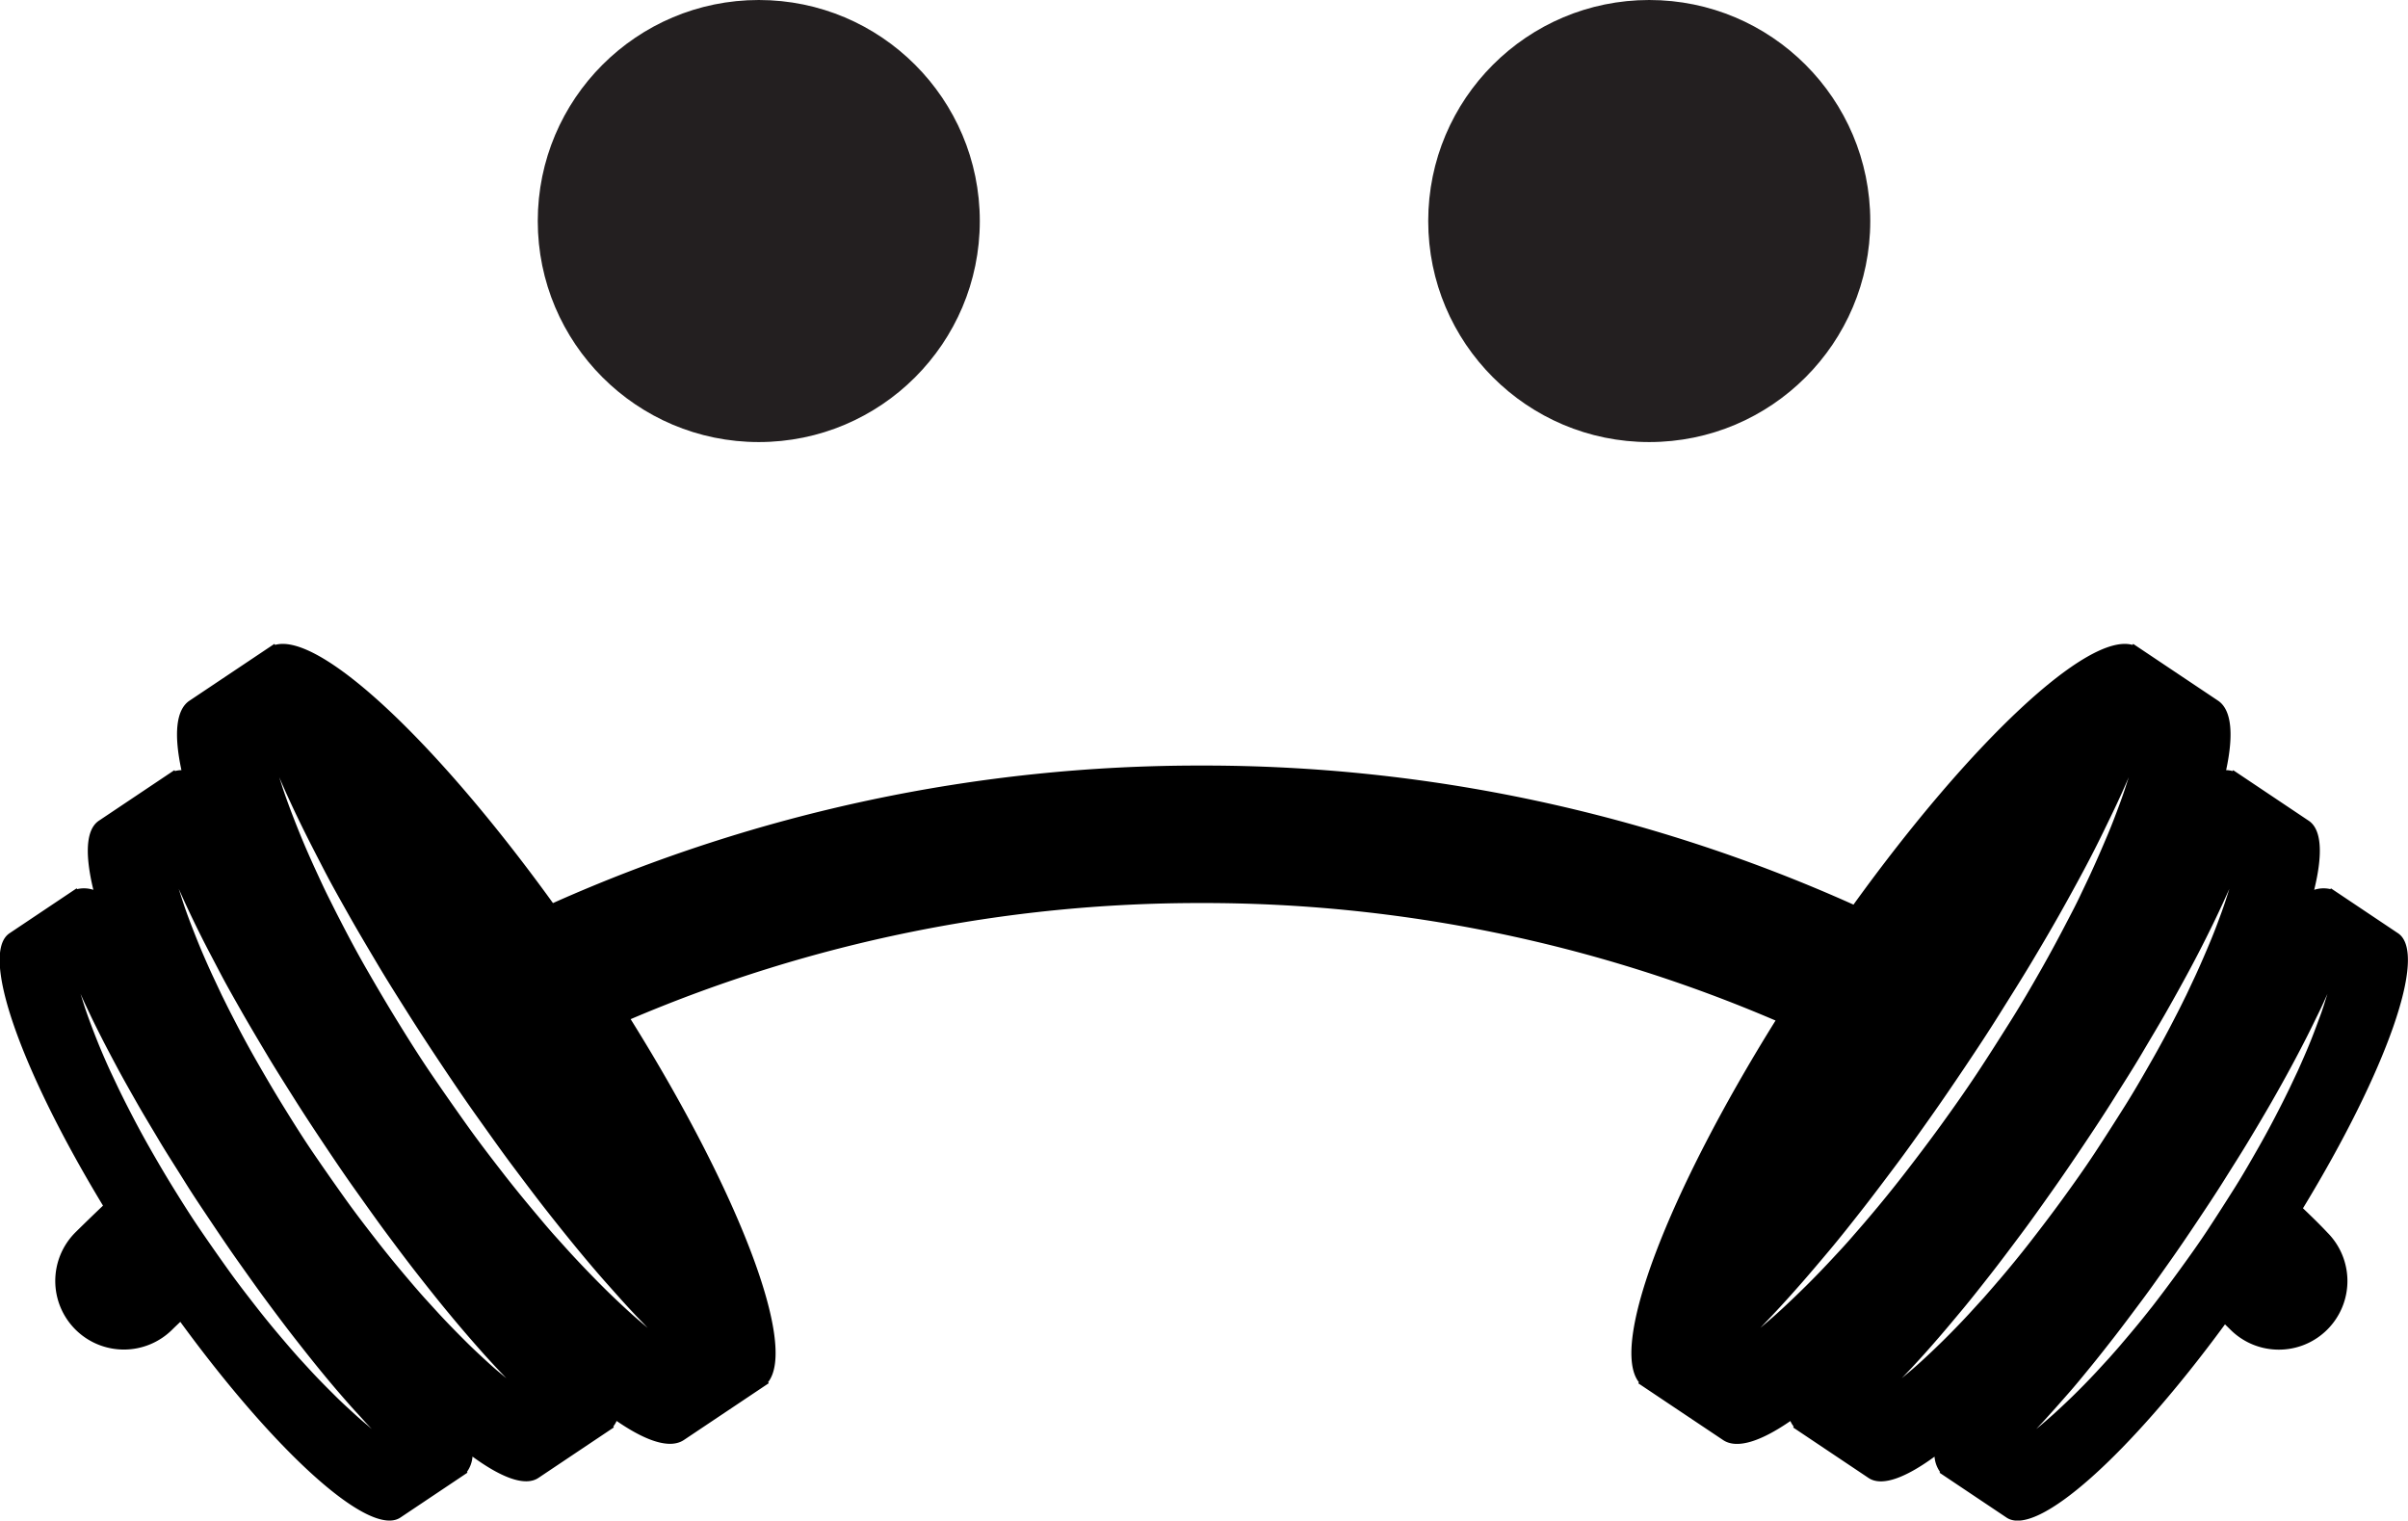 <svg xmlns="http://www.w3.org/2000/svg" width="87.106" height="55" viewBox="0 0 87.106 55"><g transform="translate(452.107 -665.93)"><g transform="translate(-432.654 665.93)"><circle cx="7.995" cy="7.995" r="7.995" transform="translate(0)" fill="#231f20"/><circle cx="7.995" cy="7.995" r="7.995" transform="translate(32.211)" fill="#231f20"/></g><path d="M-368.8,741.455c3.021-4.966,4.537-9.212,3.439-9.947l-2.426-1.624-.023.027a1.088,1.088,0,0,0-.584.026c.316-1.292.275-2.184-.2-2.5l-2.729-1.827-.026.031a.9.9,0,0,0-.231-.033c.278-1.292.2-2.182-.291-2.512l-3.07-2.054-.029.035c-1.625-.454-5.836,3.5-10.09,9.395a57.382,57.382,0,0,0-23.581-5.03,57.384,57.384,0,0,0-23.463,4.974c-4.241-5.866-8.429-9.791-10.05-9.339l-.029-.035-3.07,2.054c-.493.33-.568,1.221-.291,2.512a.9.9,0,0,0-.231.033l-.026-.031-2.729,1.827c-.471.316-.512,1.208-.2,2.5a1.088,1.088,0,0,0-.584-.026l-.023-.027-2.426,1.624c-1.09.73.4,4.927,3.382,9.852-.335.319-.668.641-1,.969a2.482,2.482,0,0,0,0,3.51,2.482,2.482,0,0,0,3.51,0c.094-.094.191-.183.286-.276,3.467,4.746,6.857,7.819,7.963,7.079l2.426-1.624-.019-.029a1.087,1.087,0,0,0,.2-.552c1.073.784,1.915,1.086,2.385.771l2.729-1.827-.021-.033a.9.9,0,0,0,.12-.2c1.088.749,1.94,1.019,2.434.689l3.07-2.054-.024-.037c1.057-1.34-1.052-6.854-4.972-13.131a52.46,52.46,0,0,1,20.643-4.2,52.47,52.47,0,0,1,20.772,4.25c-3.9,6.258-6,11.748-4.942,13.084l-.024.037,3.07,2.054c.493.33,1.345.06,2.433-.689a.9.9,0,0,0,.12.2l-.021.033,2.729,1.827c.471.315,1.312.013,2.386-.771a1.087,1.087,0,0,0,.2.552l-.019.029,2.426,1.624c1.1.736,4.454-2.294,7.9-6.991.063.063.129.124.192.188a2.474,2.474,0,0,0,1.755.727,2.474,2.474,0,0,0,1.755-.727,2.482,2.482,0,0,0,0-3.51C-368.2,742.032-368.5,741.742-368.8,741.455ZM-438.82,749.3c-.108-.089-.265-.22-.46-.4s-.43-.389-.688-.646-.55-.547-.856-.875l-.474-.516c-.161-.181-.326-.369-.492-.565-.335-.391-.682-.808-1.027-1.25s-.7-.9-1.043-1.38-.686-.97-1.023-1.464-.654-1-.963-1.5-.6-1-.878-1.49-.531-.967-.764-1.425c-.118-.229-.228-.453-.334-.671l-.3-.634c-.187-.408-.348-.787-.483-1.125s-.246-.637-.334-.883-.15-.442-.191-.576l-.064-.2.09.2c.056.128.146.312.257.548s.252.519.416.842.355.684.565,1.077.448.812.7,1.256.53.9.816,1.382.6.962.906,1.456.639.988.97,1.482.662.985,1,1.461.669.946,1,1.393.653.878.967,1.281.612.781.893,1.127.543.659.78.933.445.512.62.7.312.346.409.447l.146.157Zm4.843-1.852c-.121-.1-.3-.25-.514-.448s-.48-.44-.77-.73-.615-.618-.958-.988l-.53-.581c-.179-.2-.366-.416-.552-.636-.375-.44-.764-.91-1.151-1.407s-.786-1.013-1.171-1.553-.769-1.089-1.15-1.647-.735-1.125-1.083-1.688-.676-1.127-.989-1.674-.6-1.086-.863-1.6c-.134-.257-.257-.509-.378-.753l-.335-.712c-.211-.458-.395-.883-.548-1.263s-.281-.714-.381-.99-.171-.5-.218-.647l-.074-.229.1.22.119.264.166.355c.125.265.28.585.463.949s.4.771.631,1.214.5.916.784,1.415.594,1.019.914,1.556.668,1.084,1.018,1.64.717,1.111,1.09,1.669.745,1.108,1.126,1.642.754,1.064,1.128,1.567.737.987,1.091,1.439.691.877,1.009,1.264.615.739.882,1.046.5.573.7.789l.265.288.2.211.166.175Zm5.111-1.864.188.2-.206-.177c-.135-.114-.332-.283-.575-.508s-.537-.5-.862-.825-.689-.7-1.073-1.115c-.192-.208-.389-.429-.594-.656s-.41-.468-.618-.717c-.421-.5-.856-1.025-1.291-1.585s-.882-1.141-1.314-1.747-.866-1.226-1.292-1.851-.828-1.265-1.219-1.9-.762-1.266-1.115-1.88-.676-1.22-.973-1.8c-.15-.288-.29-.572-.427-.845s-.26-.542-.379-.8c-.239-.514-.448-.991-.622-1.417s-.319-.8-.433-1.111-.2-.557-.25-.725l-.085-.258.109.248.132.3.184.4c.139.3.311.66.515,1.07s.442.87.7,1.369.56,1.032.877,1.595.666,1.148,1.025,1.754.749,1.221,1.144,1.846.807,1.252,1.225,1.878.839,1.247,1.269,1.849.85,1.2,1.271,1.761.831,1.108,1.23,1.616.781.984,1.14,1.419.694.829,1,1.173.57.642.793.884l.3.322Zm44.367-3.8c-.209.249-.418.486-.618.717s-.4.448-.595.656c-.384.417-.745.791-1.073,1.115s-.619.6-.862.825-.44.393-.575.508l-.206.177.188-.2.225-.235.3-.322c.223-.242.491-.539.793-.884s.636-.74,1-1.173.741-.911,1.14-1.419.807-1.053,1.23-1.616.844-1.158,1.271-1.761.85-1.225,1.269-1.849.833-1.251,1.225-1.878.782-1.242,1.144-1.846.707-1.191,1.025-1.754.612-1.1.877-1.595.5-.958.7-1.369.376-.772.515-1.07l.184-.4.132-.3.109-.248-.085.258c-.054.169-.135.416-.25.725s-.255.687-.434,1.111-.383.9-.622,1.417c-.119.257-.248.523-.379.8s-.277.557-.428.845c-.3.578-.622,1.182-.973,1.8s-.718,1.25-1.115,1.88-.8,1.269-1.219,1.9-.854,1.248-1.291,1.851-.88,1.187-1.314,1.747S-384.079,741.291-384.5,741.786Zm4.694,2.28c-.186.221-.372.432-.551.636l-.53.581c-.343.37-.666.7-.959.988s-.553.532-.77.73-.393.347-.514.448l-.184.156.166-.175.2-.211.265-.288c.2-.216.434-.482.7-.789s.562-.661.882-1.046.655-.812,1.009-1.264.716-.938,1.091-1.439.748-1.03,1.128-1.567.756-1.09,1.126-1.642.741-1.112,1.09-1.669.7-1.1,1.018-1.64.631-1.057.914-1.556.546-.974.784-1.415.449-.85.631-1.214.338-.684.462-.949l.166-.355.119-.264.1-.22-.074.229c-.047.151-.118.37-.219.647s-.224.612-.381.99-.337.8-.549,1.263l-.335.712c-.121.243-.245.5-.378.753-.263.515-.551,1.053-.863,1.6s-.636,1.114-.989,1.674-.716,1.13-1.083,1.688-.761,1.111-1.15,1.647-.784,1.054-1.171,1.553S-379.43,743.627-379.805,744.067Zm5.516.989c-.345.442-.692.859-1.027,1.25-.166.2-.332.383-.492.565l-.474.516c-.306.328-.595.621-.856.875s-.494.47-.688.646-.352.307-.46.4l-.164.137.146-.157c.1-.1.234-.254.409-.447s.383-.431.62-.7.5-.59.78-.933.58-.724.893-1.127.634-.836.967-1.281.663-.917,1-1.393.671-.968,1-1.461.659-.988.969-1.482.62-.979.907-1.456.562-.939.816-1.382.488-.864.7-1.256.4-.753.565-1.077.3-.607.416-.842.2-.42.257-.548l.09-.2-.064.2c-.041.134-.1.33-.191.576s-.2.546-.334.883-.3.717-.483,1.125l-.3.634c-.106.217-.216.442-.334.671-.233.458-.487.938-.764,1.425s-.564.991-.878,1.49-.635,1-.963,1.5-.677.987-1.023,1.464S-373.945,744.613-374.289,745.056Z" transform="translate(0 -31.821)"/></g></svg>
